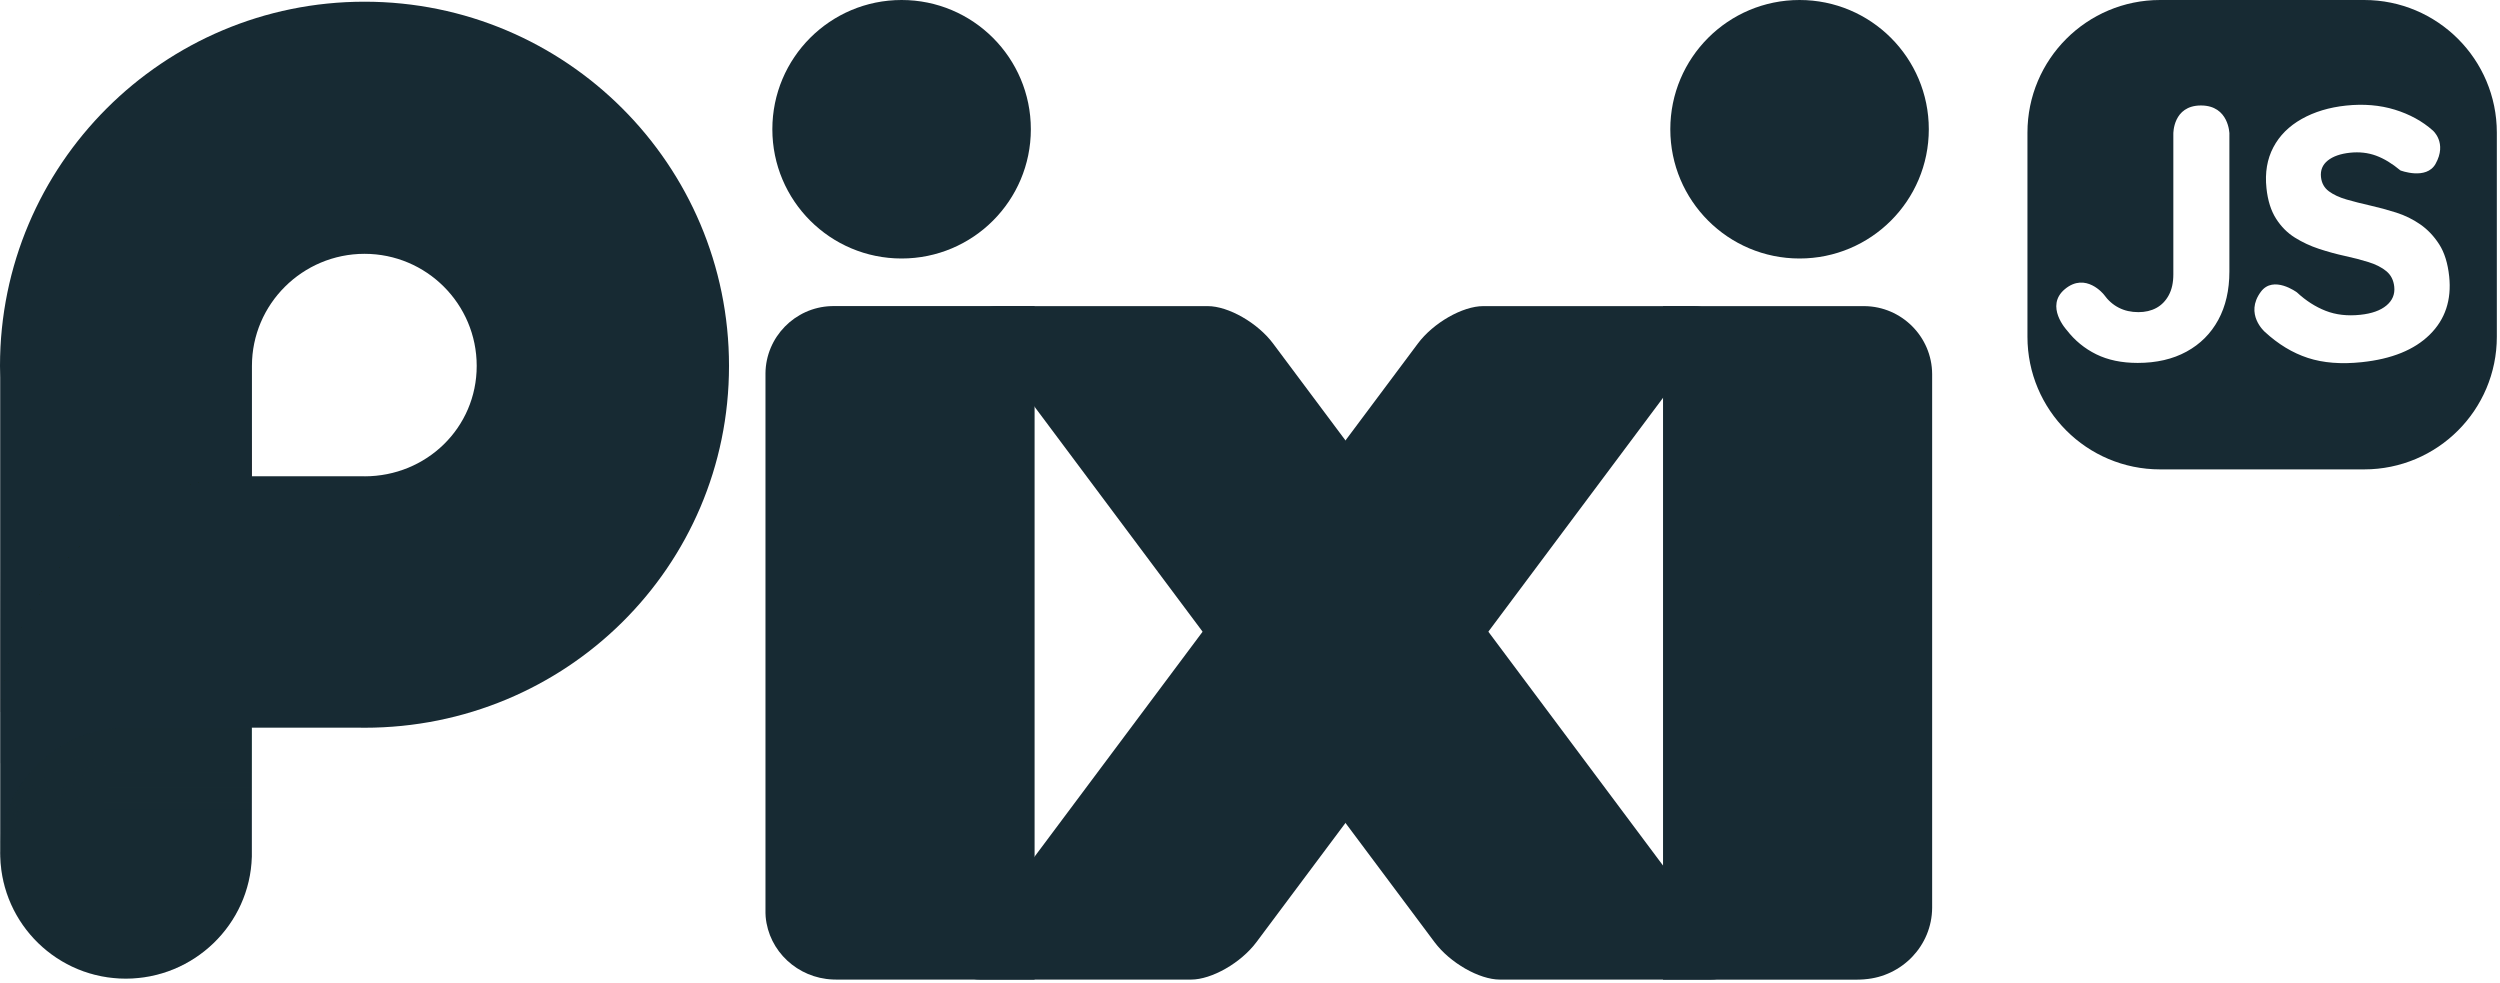 <svg xmlns="http://www.w3.org/2000/svg" fill="none" height="289" viewBox="0 0 735 289" width="735"><g fill="#fff"><path d="m304.17 288.01v-198.02h-59.2c-.2 0-.41 0-.63.01-10.64.37-19.19 9.12-19.29 19.76v.17 158.47c0 .33.02.7.05 1.11.9 10.2 9.44 18.02 19.67 18.46.43.02.84.03 1.22.03h58.18z" fill="#172a33"/><path d="m548.21 287.91c11.03-.83 19.76-9.91 19.84-20.98 0-.07 0-.14 0-.21v-156.56c0-.06 0-.13 0-.19-.05-10.94-8.95-19.86-19.89-19.97-.08 0-.16 0-.24 0h-58.99v198.02h56.81c.77 0 1.6-.04 2.47-.1z" fill="#172a33"/><path d="m293.07 90h62c6.08 0 14.68 4.92 19.22 11l131.47 176c4.54 6.08 3.29 11-2.78 11h-62c-6.08 0-14.68-4.92-19.22-11l-131.48-176c-4.54-6.07-3.29-11 2.78-11z" fill="#172a33"/><path d="m498.07 90h-62c-6.08 0-14.68 4.92-19.22 11l-131.47 176c-4.54 6.08-3.29 11 2.78 11h62c6.08 0 14.68-4.92 19.22-11l131.47-176c4.54-6.07 3.29-11-2.78-11z" fill="#172a33"/><path d="m529.07 0c20.98 0 38 17.01 38 38s-17.01 38-38 38-38-17.01-38-38 17.01-38 38-38z" fill="#172a33"/><path d="m265.07 0c20.98 0 38 17.01 38 38s-17.01 38-38 38-38-17.01-38-38 17.01-38 38-38z" fill="#172a33"/><path d="m695.07 0h-60c-21.54 0-39 17.46-39 39v60c0 21.54 17.46 39 39 39h60c21.54 0 39-17.46 39-39v-60c0-21.54-17.46-39-39-39zm-39.63 39.34v40.5c0 5.46-1.09 10.2-3.27 14.21s-5.29 7.12-9.33 9.33-8.83 3.32-14.36 3.32c-4.7 0-8.76-.85-12.19-2.54s-6.31-4.06-8.66-7.1c0 0-6.55-7.07-.55-12.06 6.13-5.1 11.44 1.58 11.44 1.58 1.24 1.73 2.71 3.03 4.41 3.89 1.69.87 3.61 1.3 5.76 1.3 2 0 3.77-.41 5.29-1.24s2.73-2.07 3.63-3.73 1.35-3.7 1.35-6.12v-41.33s-.16-8.34 8.12-8.34 8.37 8.34 8.37 8.34zm58.91 59.04c-4.53 4.48-11.2 7.18-20 8.1-6.05.64-11.33.22-15.83-1.25s-8.71-4.02-12.64-7.64c0 0-6.08-5.24-1.18-11.82 3.68-4.95 10.6.19 10.6.19 2.62 2.44 5.43 4.24 8.44 5.42s6.4 1.57 10.19 1.17c3.37-.35 5.93-1.27 7.69-2.74s2.52-3.31 2.29-5.51c-.2-1.92-.97-3.44-2.3-4.55s-3.08-2-5.24-2.68-4.48-1.28-6.97-1.82-5.01-1.23-7.57-2.07-4.93-1.95-7.13-3.32-4.04-3.22-5.54-5.57-2.44-5.34-2.82-8.98c-.48-4.54.2-8.54 2.02-12 1.83-3.46 4.61-6.24 8.35-8.34s8.09-3.41 13.04-3.93c5.16-.54 9.93-.14 14.31 1.2 4.38 1.35 8.11 3.39 11.18 6.12 0 0 4.3 3.61.81 9.82-2.71 4.83-10.32 1.93-10.32 1.93-2.44-2.04-4.84-3.49-7.18-4.35-2.35-.86-4.9-1.15-7.65-.86-2.82.3-5 1.07-6.54 2.3-1.54 1.24-2.2 2.86-1.99 4.85.19 1.79.96 3.18 2.32 4.19 1.36 1 3.09 1.81 5.21 2.42 2.11.61 4.44 1.2 6.96 1.77 2.53.57 5.07 1.26 7.62 2.07s4.92 1.97 7.09 3.48 4.03 3.47 5.57 5.88 2.51 5.54 2.92 9.39c.73 6.95-1.17 12.66-5.71 17.13z" fill="#172a33"/><path d="m107.17.5c-59.19 0-107.17 47.932-107.17 107.063 0 1.159.02 2.308.06 3.457v102.887.02 10.46s0 0 .01-.01v25.864c0 .2-.01.39-.01.59 0 .199.01.399.02.599v.479h.01c.57 19.871 16.86 35.805 36.89 35.805s36.49-15.934 37.06-35.805v-37.982h30.62c.83.02 1.67.03 2.5.03 59.19 0 107.17-47.263 107.17-106.394 0-59.131-47.97-107.063-107.16-107.063zm0 139.531c-6.55 0-23.15 0-30.04 0h-3.06v-32.458c0-18.192 14.89-32.947 33.1-32.947s32.98 14.755 32.98 32.947c0 18.192-14.77 32.468-32.98 32.468z" fill="#172a33"/></g><path d="m36.05 213.948h37.94v37.972h-.17c-.57 19.87-16.86 35.804-36.89 35.804s-36.33-15.934-36.9-35.804h-.01v-.48c0-.199-.02-.399-.02-.599s.01-.39.01-.589v-2.678c1.14-17.772 17.93-33.626 36.03-33.626z" fill="#172a33" opacity=".15"/><g fill="#172a33" fill-opacity=".5"><g opacity=".05"><path d="m.06 168.274v45.655c0-40.22 33.83-73.327 73.99-73.877v-14.565c-29.85 3.137-56.28 19.191-73.99 42.787z" opacity=".5" fill="#172a33"/><path d="m.12 248.284c8.72-6.393 19.3-10.159 30.72-10.159h43.22v-24.196h-37.03c-19.56 0-35.55 15.155-36.91 34.355z" fill="#172a33"/></g><g opacity=".05"><path d="m74.05 140.052v-13.227c-30.1 2.947-56.66 19.351-73.99 43.437v43.666c0-40.22 33.83-73.327 73.99-73.876z" opacity=".5" fill="#172a33"/><path d="m37.03 213.929c-19.03 0-34.69 14.355-36.77 32.817 8.71-6.793 19.47-10.809 31.14-10.809h42.65v-21.998h-37.03z" fill="#172a33"/></g><g opacity=".05"><path d="m74.05 140.053v-11.898c-30.37 2.747-57.1 19.55-73.99 44.176v41.588c0-40.22 33.83-73.327 73.99-73.876z" opacity=".5" fill="#172a33"/><path d="m37.03 213.929c-18.5 0-33.81 13.556-36.57 31.269 8.66-7.183 19.6-11.469 31.5-11.469h42.09v-19.8h-37.03z" fill="#172a33"/></g><g opacity=".05"><path d="m74.05 140.052v-10.56c-30.68 2.538-57.59 19.8-73.99 45.025v39.411c0-40.22 33.83-73.327 73.99-73.876z" opacity=".5" fill="#172a33"/><path d="m37.03 213.929c-17.97 0-32.94 12.797-36.3 29.76 8.59-7.582 19.68-12.158 31.8-12.158h41.53v-17.602z" fill="#172a33"/></g><g opacity=".05"><path d="m74.05 140.052v-9.211c-31.04 2.298-58.16 20.1-73.99 45.984v37.103c0-40.22 33.83-73.327 73.99-73.876z" opacity=".5" fill="#172a33"/><path d="m37.03 213.929c-17.43 0-32.03 12.038-35.96 28.232 8.47-7.972 19.7-12.837 32.02-12.837h40.96v-15.405h-37.03z" fill="#172a33"/></g><g opacity=".05"><path d="m74.05 140.052v-7.863c-31.45 2.058-58.83 20.47-73.99 47.114v34.625c0-40.22 33.83-73.327 73.99-73.876z" opacity=".5" fill="#172a33"/><path d="m37.03 213.929c-16.88 0-31.1 11.288-35.55 26.703 8.32-8.362 19.66-13.506 32.18-13.506h40.4v-13.197z" fill="#172a33"/></g><g opacity=".05"><path d="m74.05 140.051v-6.503c-31.93 1.788-59.62 20.939-73.99 48.442v31.938c0-40.22 33.83-73.327 73.99-73.877z" opacity=".5" fill="#172a33"/><path d="m37.03 213.929c-16.31 0-30.15 10.549-35.08 25.185 8.13-8.742 19.58-14.186 32.26-14.186h39.84v-10.999h-37.03z" fill="#172a33"/></g><g opacity=".05"><path d="m74.05 140.052v-5.135c-32.52 1.498-60.58 21.549-73.99 50.06v28.951c0-40.22 33.83-73.327 73.99-73.876z" opacity=".5" fill="#172a33"/><path d="m37.03 213.929c-15.75 0-29.19 9.84-34.54 23.696 7.91-9.131 19.43-14.895 32.29-14.895h39.28v-8.801z" fill="#172a33"/></g><g opacity=".05"><path d="m74.05 140.052v-3.736c-33.27 1.189-61.81 22.368-73.99 52.128v25.485c0-40.22 33.83-73.327 73.99-73.877z" opacity=".5" fill="#172a33"/><path d="m37.03 213.929c-15.18 0-28.22 9.141-33.92 22.208 7.63-9.521 19.23-15.605 32.24-15.605h38.71v-6.603z" fill="#172a33"/></g></g></svg>